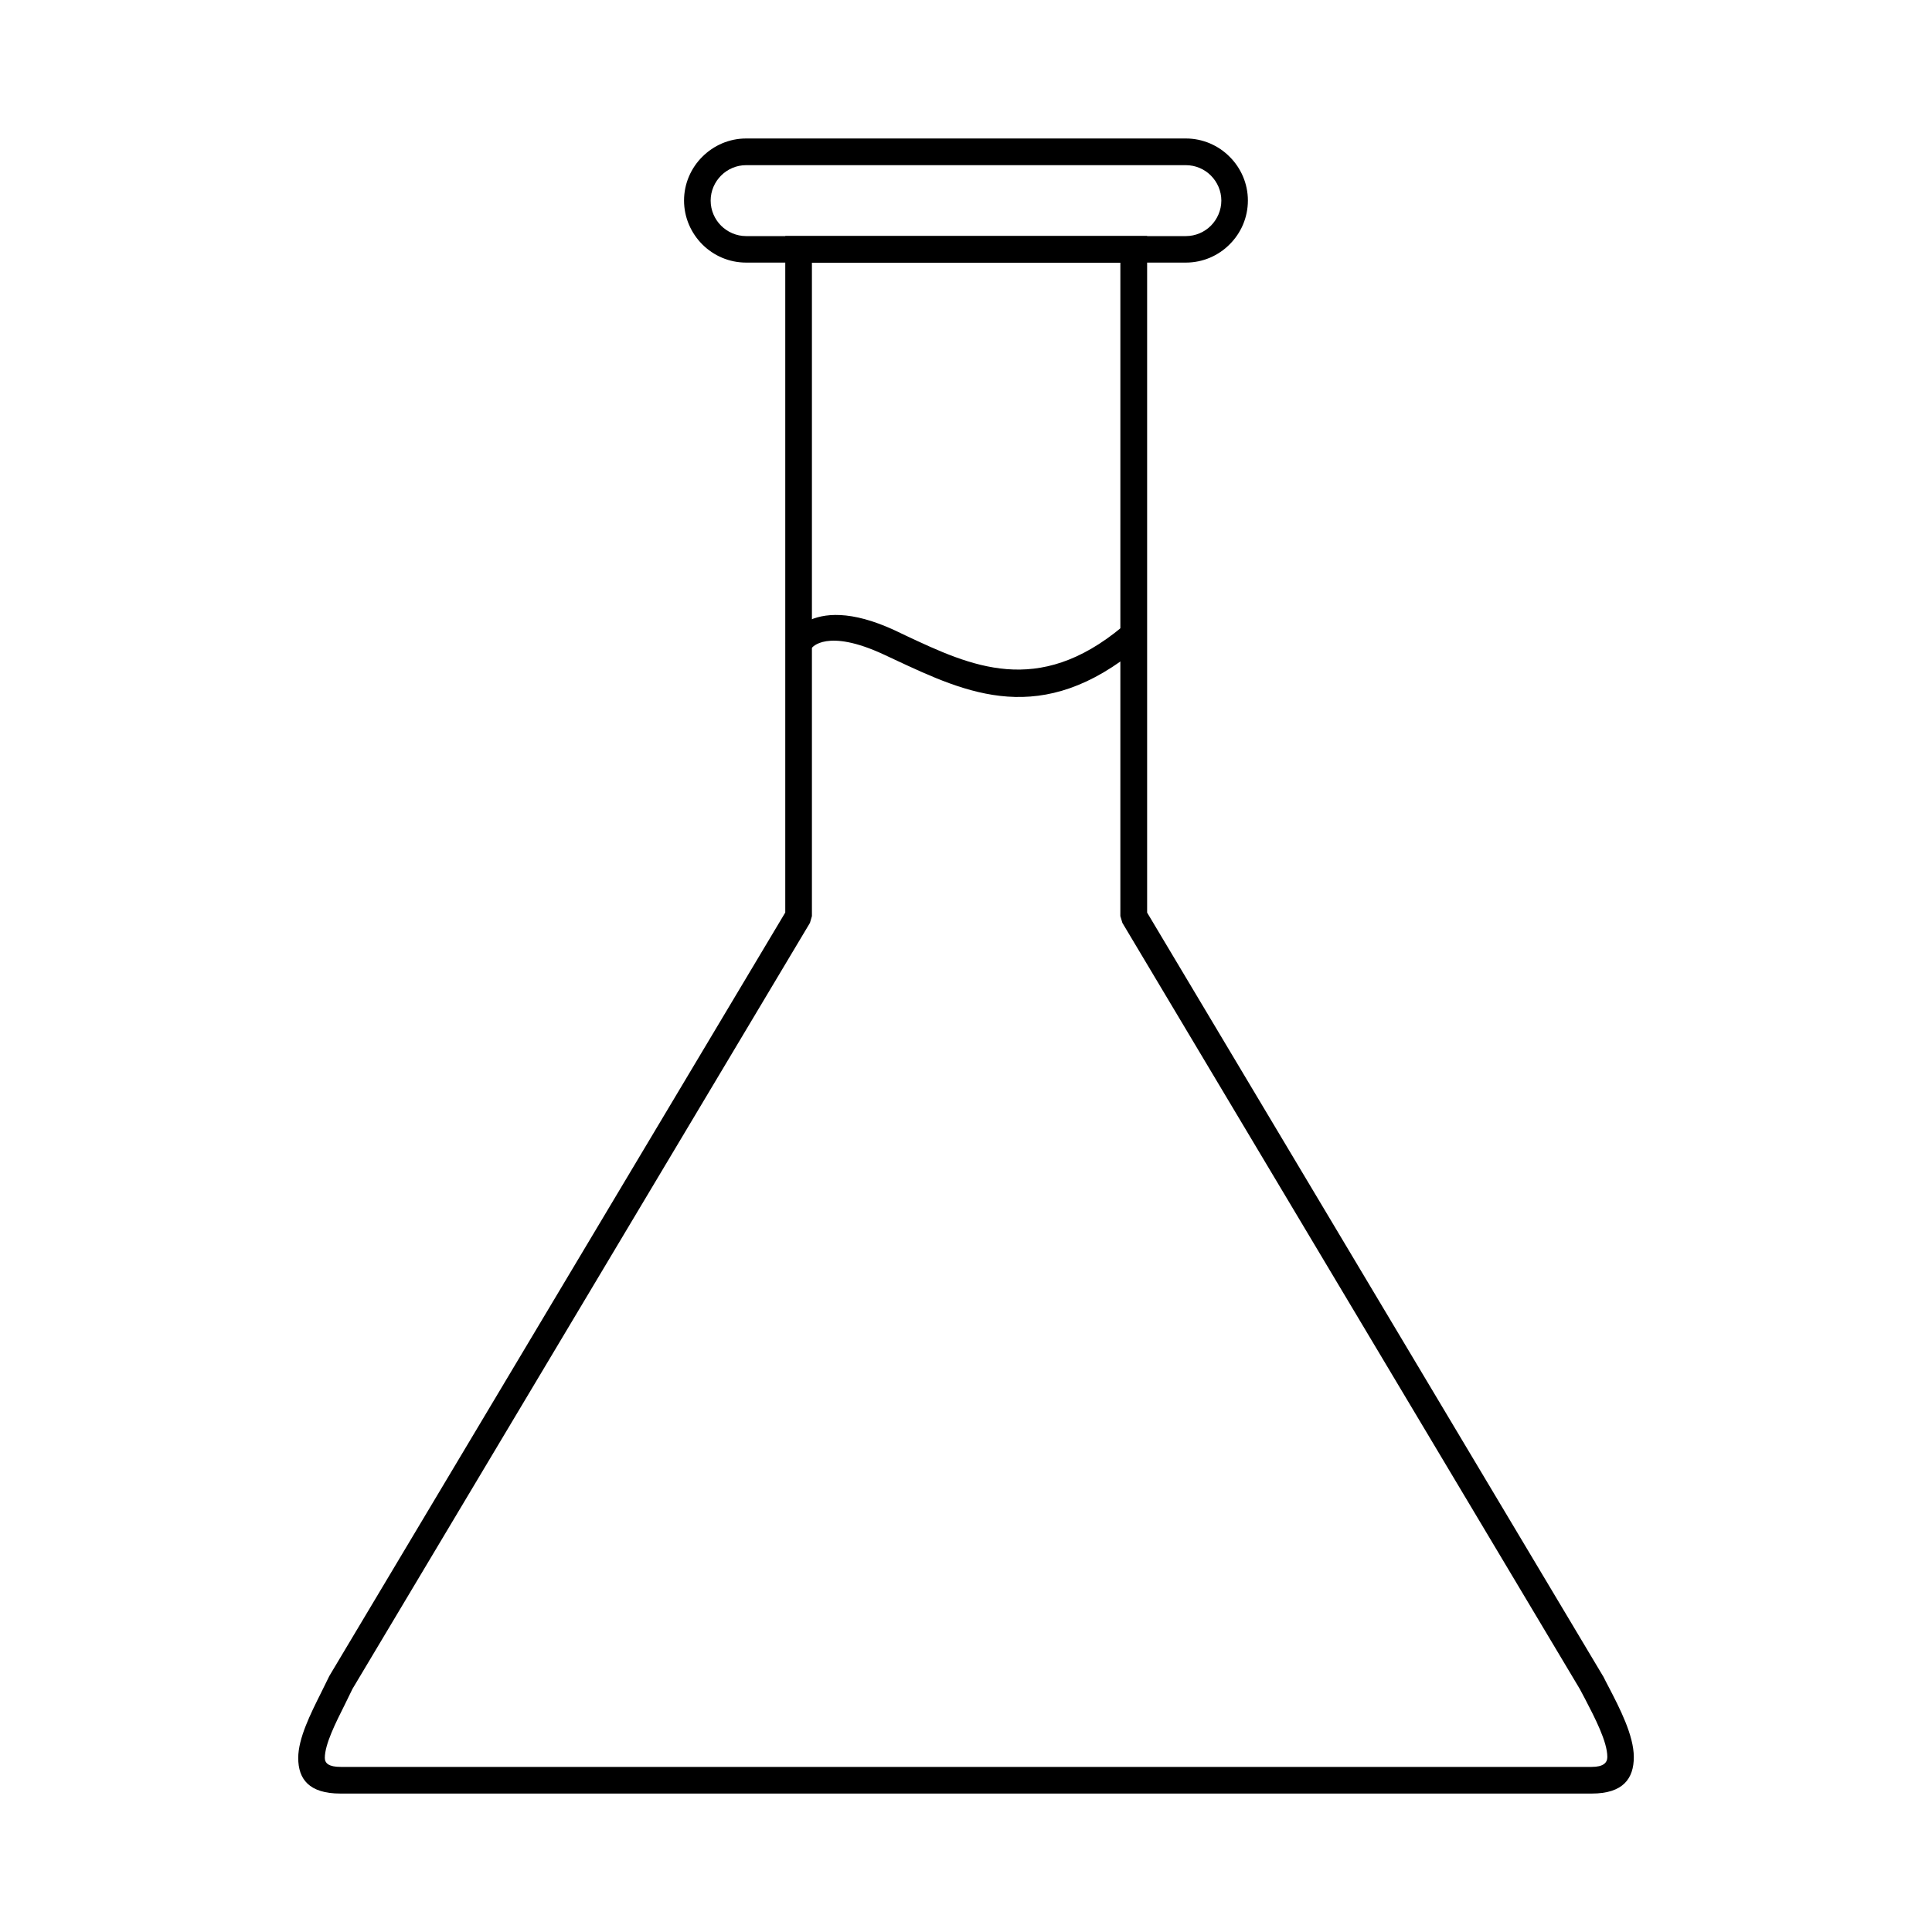 <?xml version="1.0" encoding="UTF-8"?>
<!-- Uploaded to: ICON Repo, www.svgrepo.com, Generator: ICON Repo Mixer Tools -->
<svg fill="#000000" width="800px" height="800px" version="1.1" viewBox="144 144 512 512" xmlns="http://www.w3.org/2000/svg">
 <g fill-rule="evenodd">
  <path d="m341.73 180.7h116.54c4.504 0 8.645 1.859 11.602 4.848 2.977 2.961 4.832 7.086 4.832 11.586 0 4.535-1.844 8.645-4.832 11.617-2.961 2.996-7.102 4.84-11.605 4.84h-116.54c-4.519 0-8.629-1.844-11.617-4.832-2.961-2.977-4.832-7.086-4.832-11.617 0-4.504 1.859-8.629 4.832-11.586 2.992-2.996 7.102-4.856 11.621-4.856zm116.54 7.07h-116.54c-2.582 0-4.93 1.055-6.629 2.754-1.699 1.699-2.769 4.062-2.769 6.629 0 2.582 1.055 4.945 2.769 6.66 1.699 1.684 4.047 2.754 6.629 2.754h116.54c2.566 0 4.93-1.055 6.629-2.754 1.684-1.699 2.769-4.078 2.769-6.66 0-2.566-1.07-4.93-2.769-6.629-1.684-1.699-4.062-2.754-6.629-2.754z"/>
  <path d="m447.99 385.83 120.8 202.31 0.156 0.25c0.395 0.805 0.852 1.715 1.387 2.707 2.852 5.481 6.644 12.801 6.644 18.547 0 5.684-2.832 9.668-11.164 9.668h-331.57c-8.359 0-11.211-3.84-11.211-9.43 0-5.211 3.258-11.684 6.062-17.301 0.676-1.355 1.309-2.629 2.016-4.094l0.172-0.348 120.82-202.31v-179.28h95.898v179.28zm114.63 205.7-121.18-202.96-0.535-1.793 0.004-173.17h-81.742v173.17l-0.52 1.793-121.23 202.99c-0.504 1.07-1.273 2.582-2.031 4.156-2.457 4.894-5.305 10.547-5.305 14.152 0 1.418 1.07 2.379 4.188 2.379h331.55c3.086 0 4.141-1.102 4.141-2.629 0-4.062-3.352-10.469-5.856-15.305-0.539-0.988-1.027-1.902-1.484-2.785z"/>
  <path d="m352.23 314.45c0-0.016 5.434-14.266 28.938-3.387 0.676 0.332 0.977 0.473 2.769 1.324 17.43 8.188 35.031 16.406 57.465-2.266l4.457 5.383c-25.836 21.523-45.453 12.328-64.883 3.242l-2.754-1.289c-15.176-7.055-19.066-1.777-19.066-1.762z"/>
 </g>
</svg>